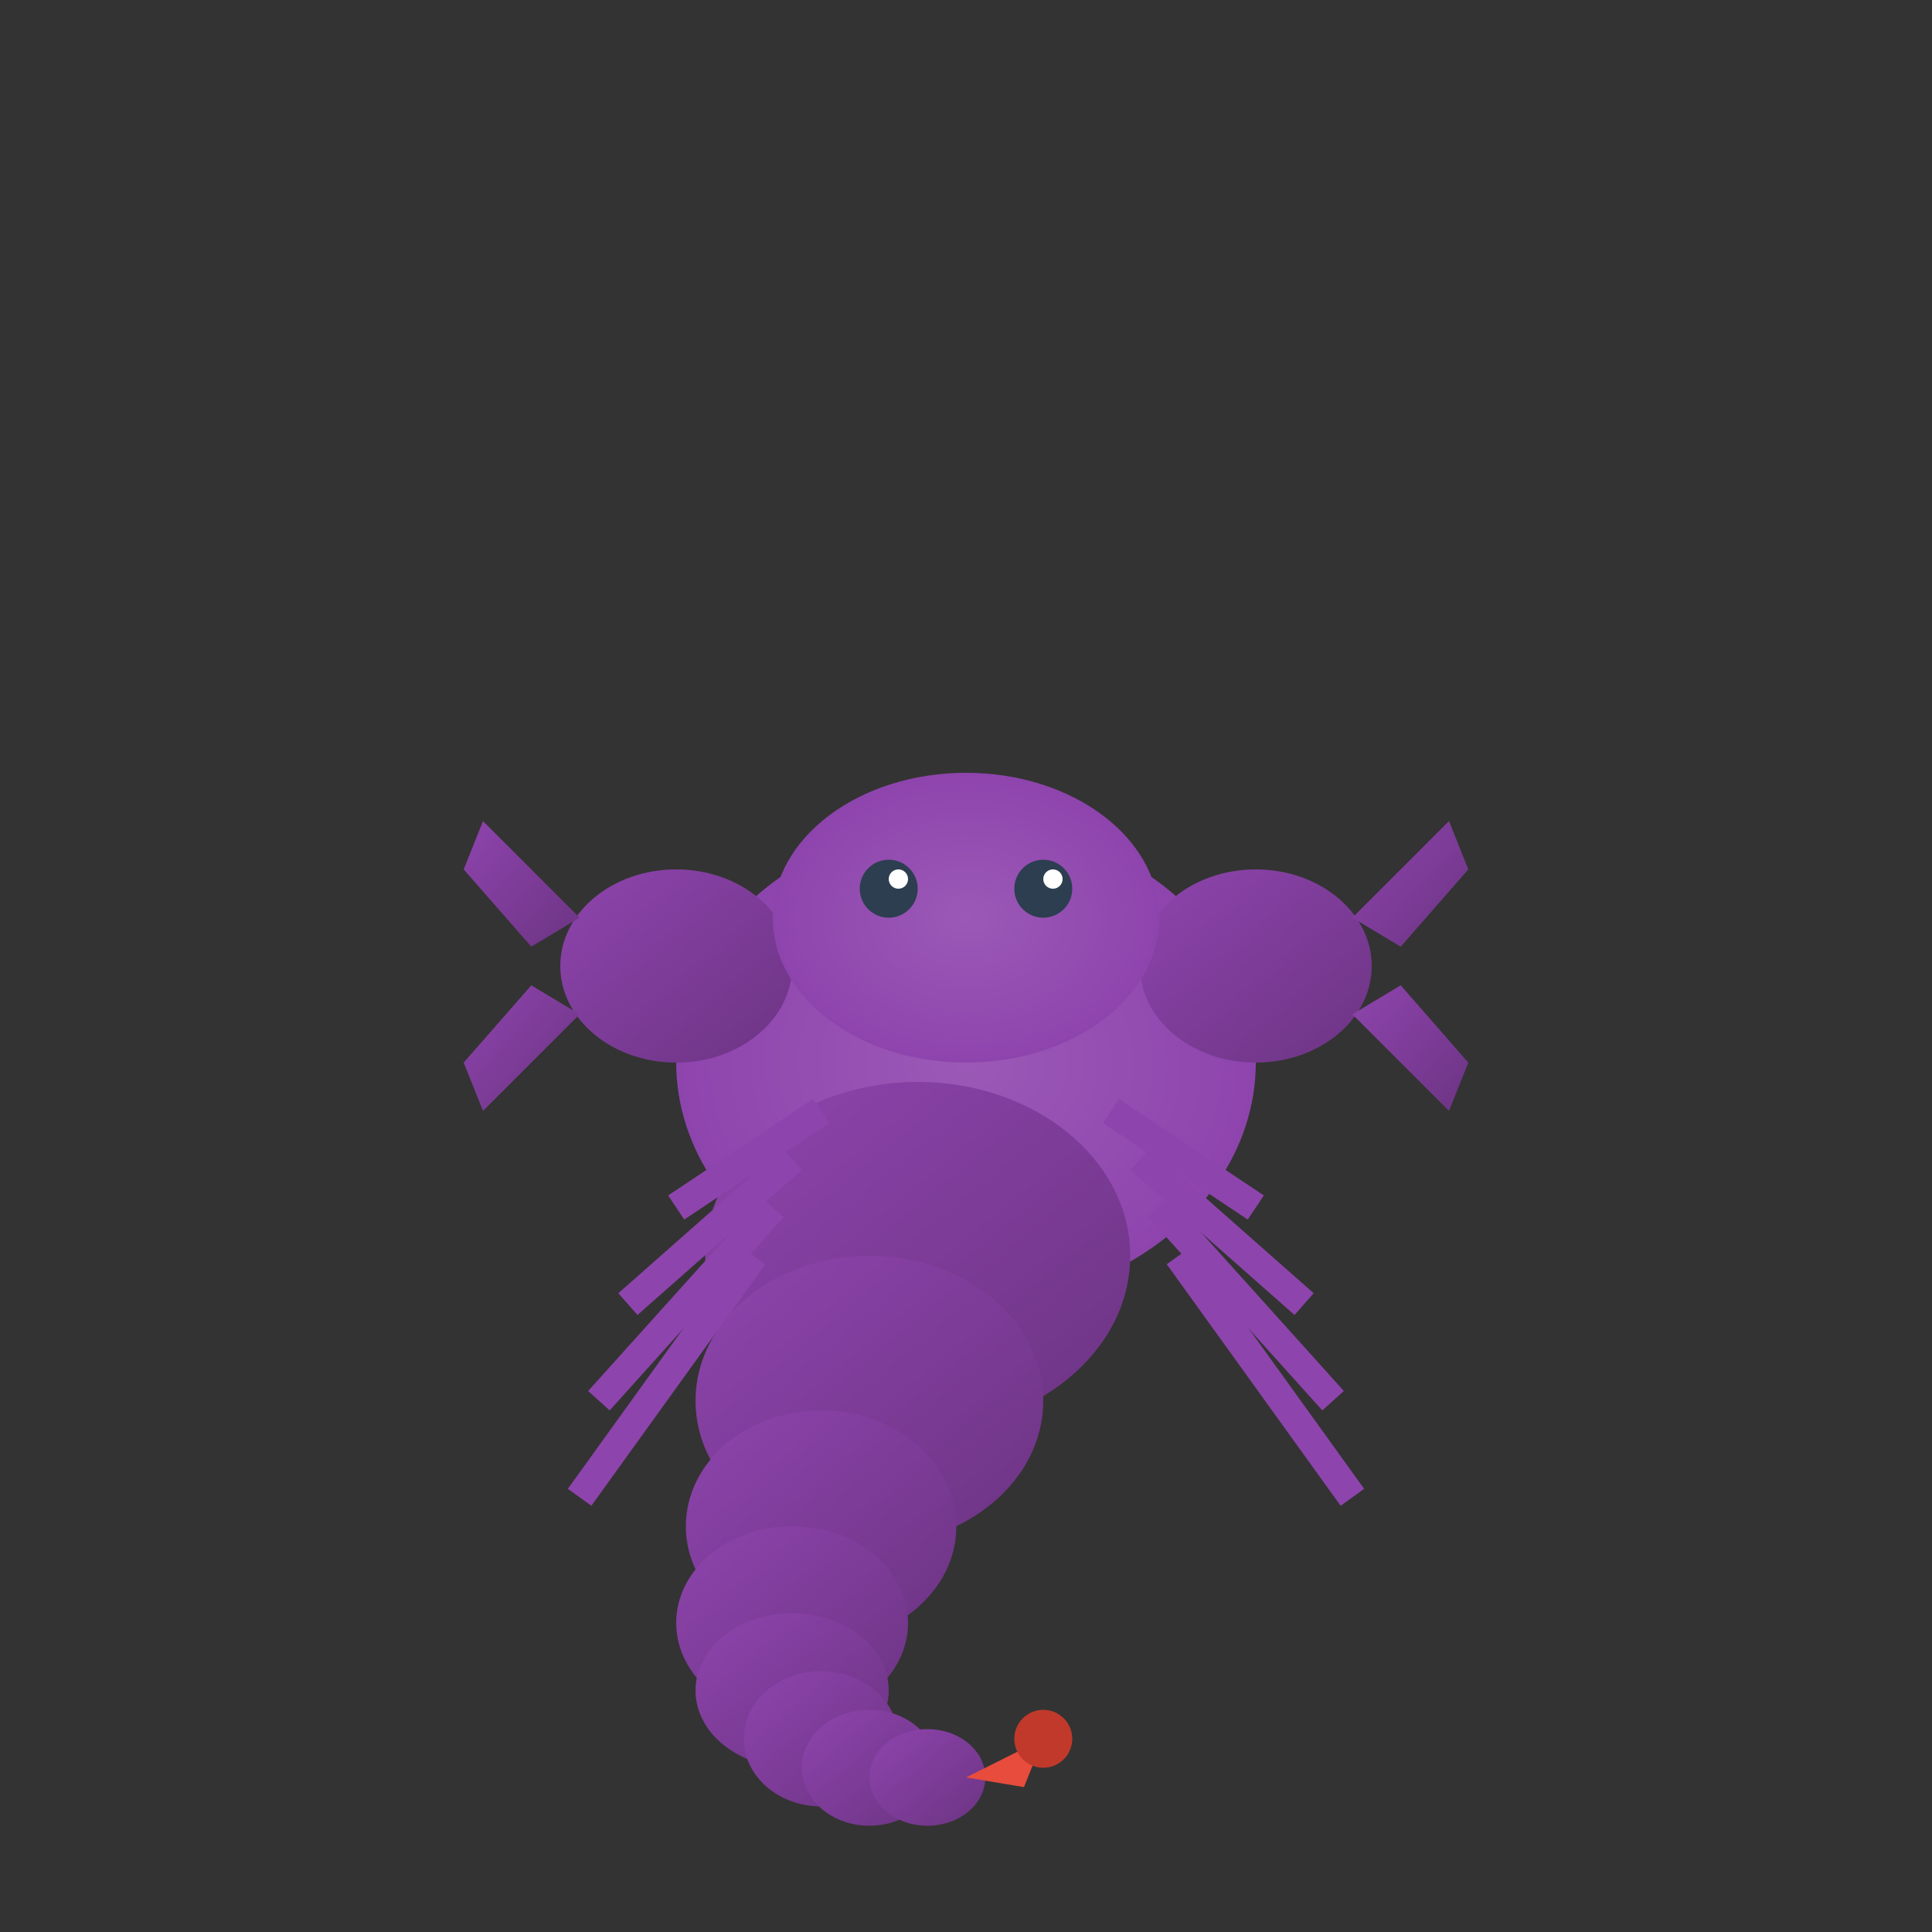 <svg xmlns="http://www.w3.org/2000/svg" viewBox="0 0 200 200">
  <rect x="0" y="0" width="200" height="200" fill="#333333" stroke="none"/>
  <defs>
    <linearGradient id="scorpionGrad" x1="0%" y1="0%" x2="100%" y2="100%">
      <stop offset="0%" style="stop-color:#8e44ad;stop-opacity:1" />
      <stop offset="100%" style="stop-color:#6c3483;stop-opacity:1" />
    </linearGradient>
    <radialGradient id="bodyGrad" cx="50%" cy="50%">
      <stop offset="0%" style="stop-color:#9b59b6;stop-opacity:1" />
      <stop offset="100%" style="stop-color:#8e44ad;stop-opacity:1" />
    </radialGradient>
  </defs>
  
  <!-- Scorpion body segments -->
  <ellipse cx="100" cy="110" rx="30" ry="25" fill="url(#bodyGrad)"/>
  <ellipse cx="95" cy="130" rx="22" ry="18" fill="url(#scorpionGrad)"/>
  <ellipse cx="90" cy="145" rx="18" ry="15" fill="url(#scorpionGrad)"/>
  <ellipse cx="85" cy="158" rx="14" ry="12" fill="url(#scorpionGrad)"/>
  
  <!-- Tail segments curving up -->
  <ellipse cx="82" cy="168" rx="12" ry="10" fill="url(#scorpionGrad)"/>
  <ellipse cx="82" cy="175" rx="10" ry="8" fill="url(#scorpionGrad)"/>
  <ellipse cx="85" cy="180" rx="8" ry="7" fill="url(#scorpionGrad)"/>
  <ellipse cx="90" cy="183" rx="7" ry="6" fill="url(#scorpionGrad)"/>
  <ellipse cx="96" cy="184" rx="6" ry="5" fill="url(#scorpionGrad)"/>
  
  <!-- Stinger -->
  <path d="M 100 184 L 108 180 L 106 185 Z" fill="#e74c3c"/>
  <circle cx="108" cy="180" r="3" fill="#c0392b"/>
  
  <!-- Left claw -->
  <ellipse cx="70" cy="100" rx="12" ry="10" fill="url(#scorpionGrad)"/>
  <path d="M 60 95 L 50 85 L 48 90 L 55 98 Z" fill="url(#scorpionGrad)"/>
  <path d="M 60 105 L 50 115 L 48 110 L 55 102 Z" fill="url(#scorpionGrad)"/>
  
  <!-- Right claw -->
  <ellipse cx="130" cy="100" rx="12" ry="10" fill="url(#scorpionGrad)"/>
  <path d="M 140 95 L 150 85 L 152 90 L 145 98 Z" fill="url(#scorpionGrad)"/>
  <path d="M 140 105 L 150 115 L 152 110 L 145 102 Z" fill="url(#scorpionGrad)"/>
  
  <!-- Head -->
  <ellipse cx="100" cy="95" rx="20" ry="15" fill="url(#bodyGrad)"/>
  
  <!-- Eyes -->
  <circle cx="92" cy="92" r="3" fill="#2c3e50"/>
  <circle cx="108" cy="92" r="3" fill="#2c3e50"/>
  <circle cx="93" cy="91" r="1" fill="#fff"/>
  <circle cx="109" cy="91" r="1" fill="#fff"/>
  
  <!-- Legs (left side) -->
  <line x1="85" y1="115" x2="70" y2="125" stroke="#8e44ad" stroke-width="3"/>
  <line x1="82" y1="120" x2="65" y2="135" stroke="#8e44ad" stroke-width="3"/>
  <line x1="80" y1="125" x2="62" y2="145" stroke="#8e44ad" stroke-width="3"/>
  <line x1="78" y1="130" x2="60" y2="155" stroke="#8e44ad" stroke-width="3"/>
  
  <!-- Legs (right side) -->
  <line x1="115" y1="115" x2="130" y2="125" stroke="#8e44ad" stroke-width="3"/>
  <line x1="118" y1="120" x2="135" y2="135" stroke="#8e44ad" stroke-width="3"/>
  <line x1="120" y1="125" x2="138" y2="145" stroke="#8e44ad" stroke-width="3"/>
  <line x1="122" y1="130" x2="140" y2="155" stroke="#8e44ad" stroke-width="3"/>
</svg>

